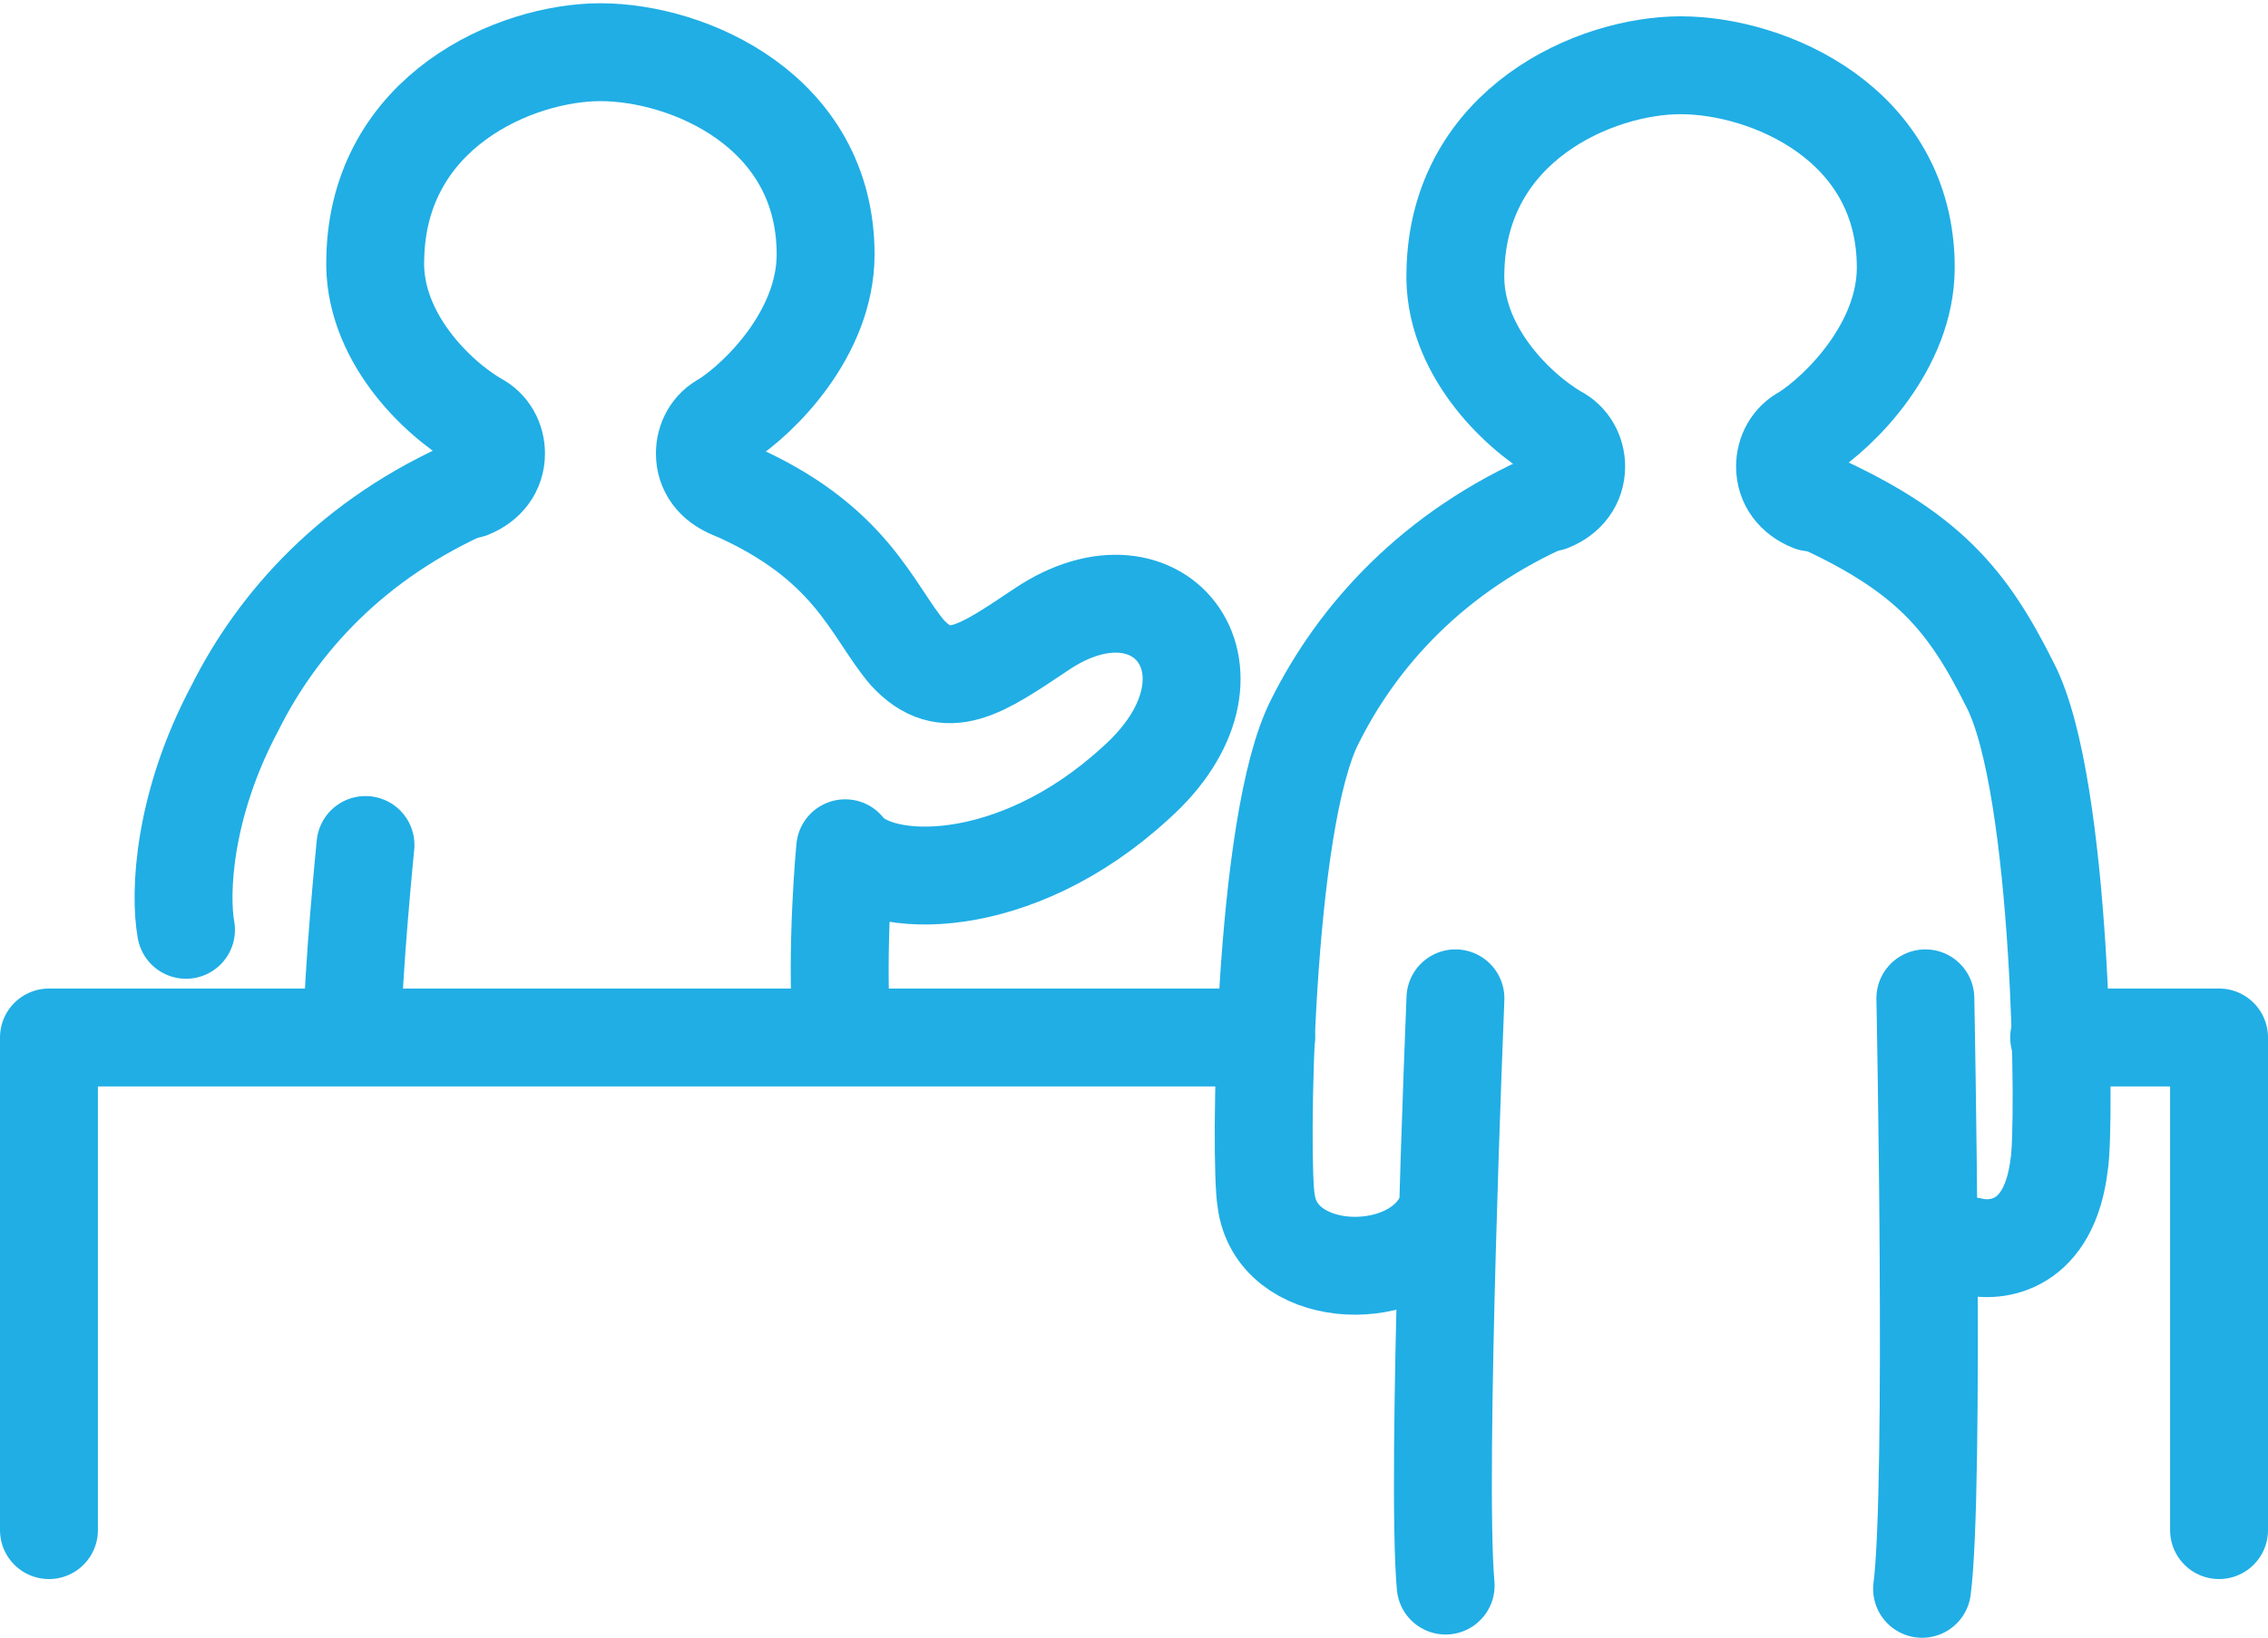 <?xml version="1.0" encoding="utf-8"?>
<!-- Generator: Adobe Illustrator 26.0.1, SVG Export Plug-In . SVG Version: 6.00 Build 0)  -->
<svg version="1.1" id="レイヤー_1" xmlns="http://www.w3.org/2000/svg" xmlns:xlink="http://www.w3.org/1999/xlink" x="0px"
	 y="0px" viewBox="0 0 69.5 50.2" style="enable-background:new 0 0 69.5 50.2;" xml:space="preserve">
<style type="text/css">
	.st0{fill:none;stroke:#20AEE5;stroke-width:3;stroke-linecap:round;stroke-linejoin:round;stroke-miterlimit:10;}
</style>
<g>
	<g>
		<path class="st0" d="M44.6,30.6c0,0-0.6,14.6-0.3,18"/>
		<path class="st0" d="M59,30.6c0,0,0.3,15-0.1,18.1"/>
		<path class="st0" d="M55.5,15.4c-0.5-0.2-0.8-0.6-0.8-1.1v0c0-0.4,0.2-0.8,0.6-1c1.1-0.7,3.1-2.7,3.1-5.1c0-4.4-4.2-6.2-6.9-6.2
			c-2.6,0-6.8,1.8-6.9,6.3c-0.1,2.4,1.9,4.3,3.1,5c0.4,0.2,0.6,0.6,0.6,1v0c0,0.5-0.3,0.9-0.8,1.1"/>
		<path class="st0" d="M60.4,38.2c0.8,0.2,2.4,0,2.7-2.5c0.2-1.1,0.1-11.6-1.5-14.7c-1.3-2.6-2.5-4.1-6.1-5.7"/>
		<path class="st0" d="M44.1,37.6c-1.2,1.8-5,1.6-5.3-0.8c-0.2-1.1-0.1-11.6,1.5-14.7c1.3-2.6,3.6-5.2,7.3-6.8"/>
	</g>
	<g>
		<g>
			<path class="st0" d="M11.2,25.9c0,0-0.4,4-0.4,5.8"/>
			<path class="st0" d="M22.4,15c-0.5-0.2-0.8-0.6-0.8-1.1v0c0-0.4,0.2-0.8,0.6-1c1.1-0.7,3.1-2.7,3.1-5.1c0-4.4-4.2-6.2-6.9-6.2
				c-2.6,0-6.8,1.8-6.9,6.3c-0.1,2.4,1.9,4.3,3.1,5c0.4,0.2,0.6,0.6,0.6,1v0c0,0.5-0.3,0.9-0.8,1.1"/>
			<path class="st0" d="M22.4,15c3.7,1.6,4.3,3.7,5.4,5c1.2,1.3,2.3,0.5,4.1-0.7c3.7-2.5,6.6,1.4,2.9,4.7c-3.7,3.4-7.9,3.3-8.9,2
				c0,0-0.3,3.1-0.1,5.7"/>
			<path class="st0" d="M5.7,28.5c-0.2-1.1-0.1-3.8,1.5-6.8c1.3-2.6,3.6-5.2,7.3-6.8"/>
		</g>
		<polyline class="st0" points="38.8,31.8 1.5,31.8 1.5,46.9 		"/>
		<polyline class="st0" points="68,46.9 68,31.8 63.1,31.8 		"/>
	</g>
</g>
</svg>
